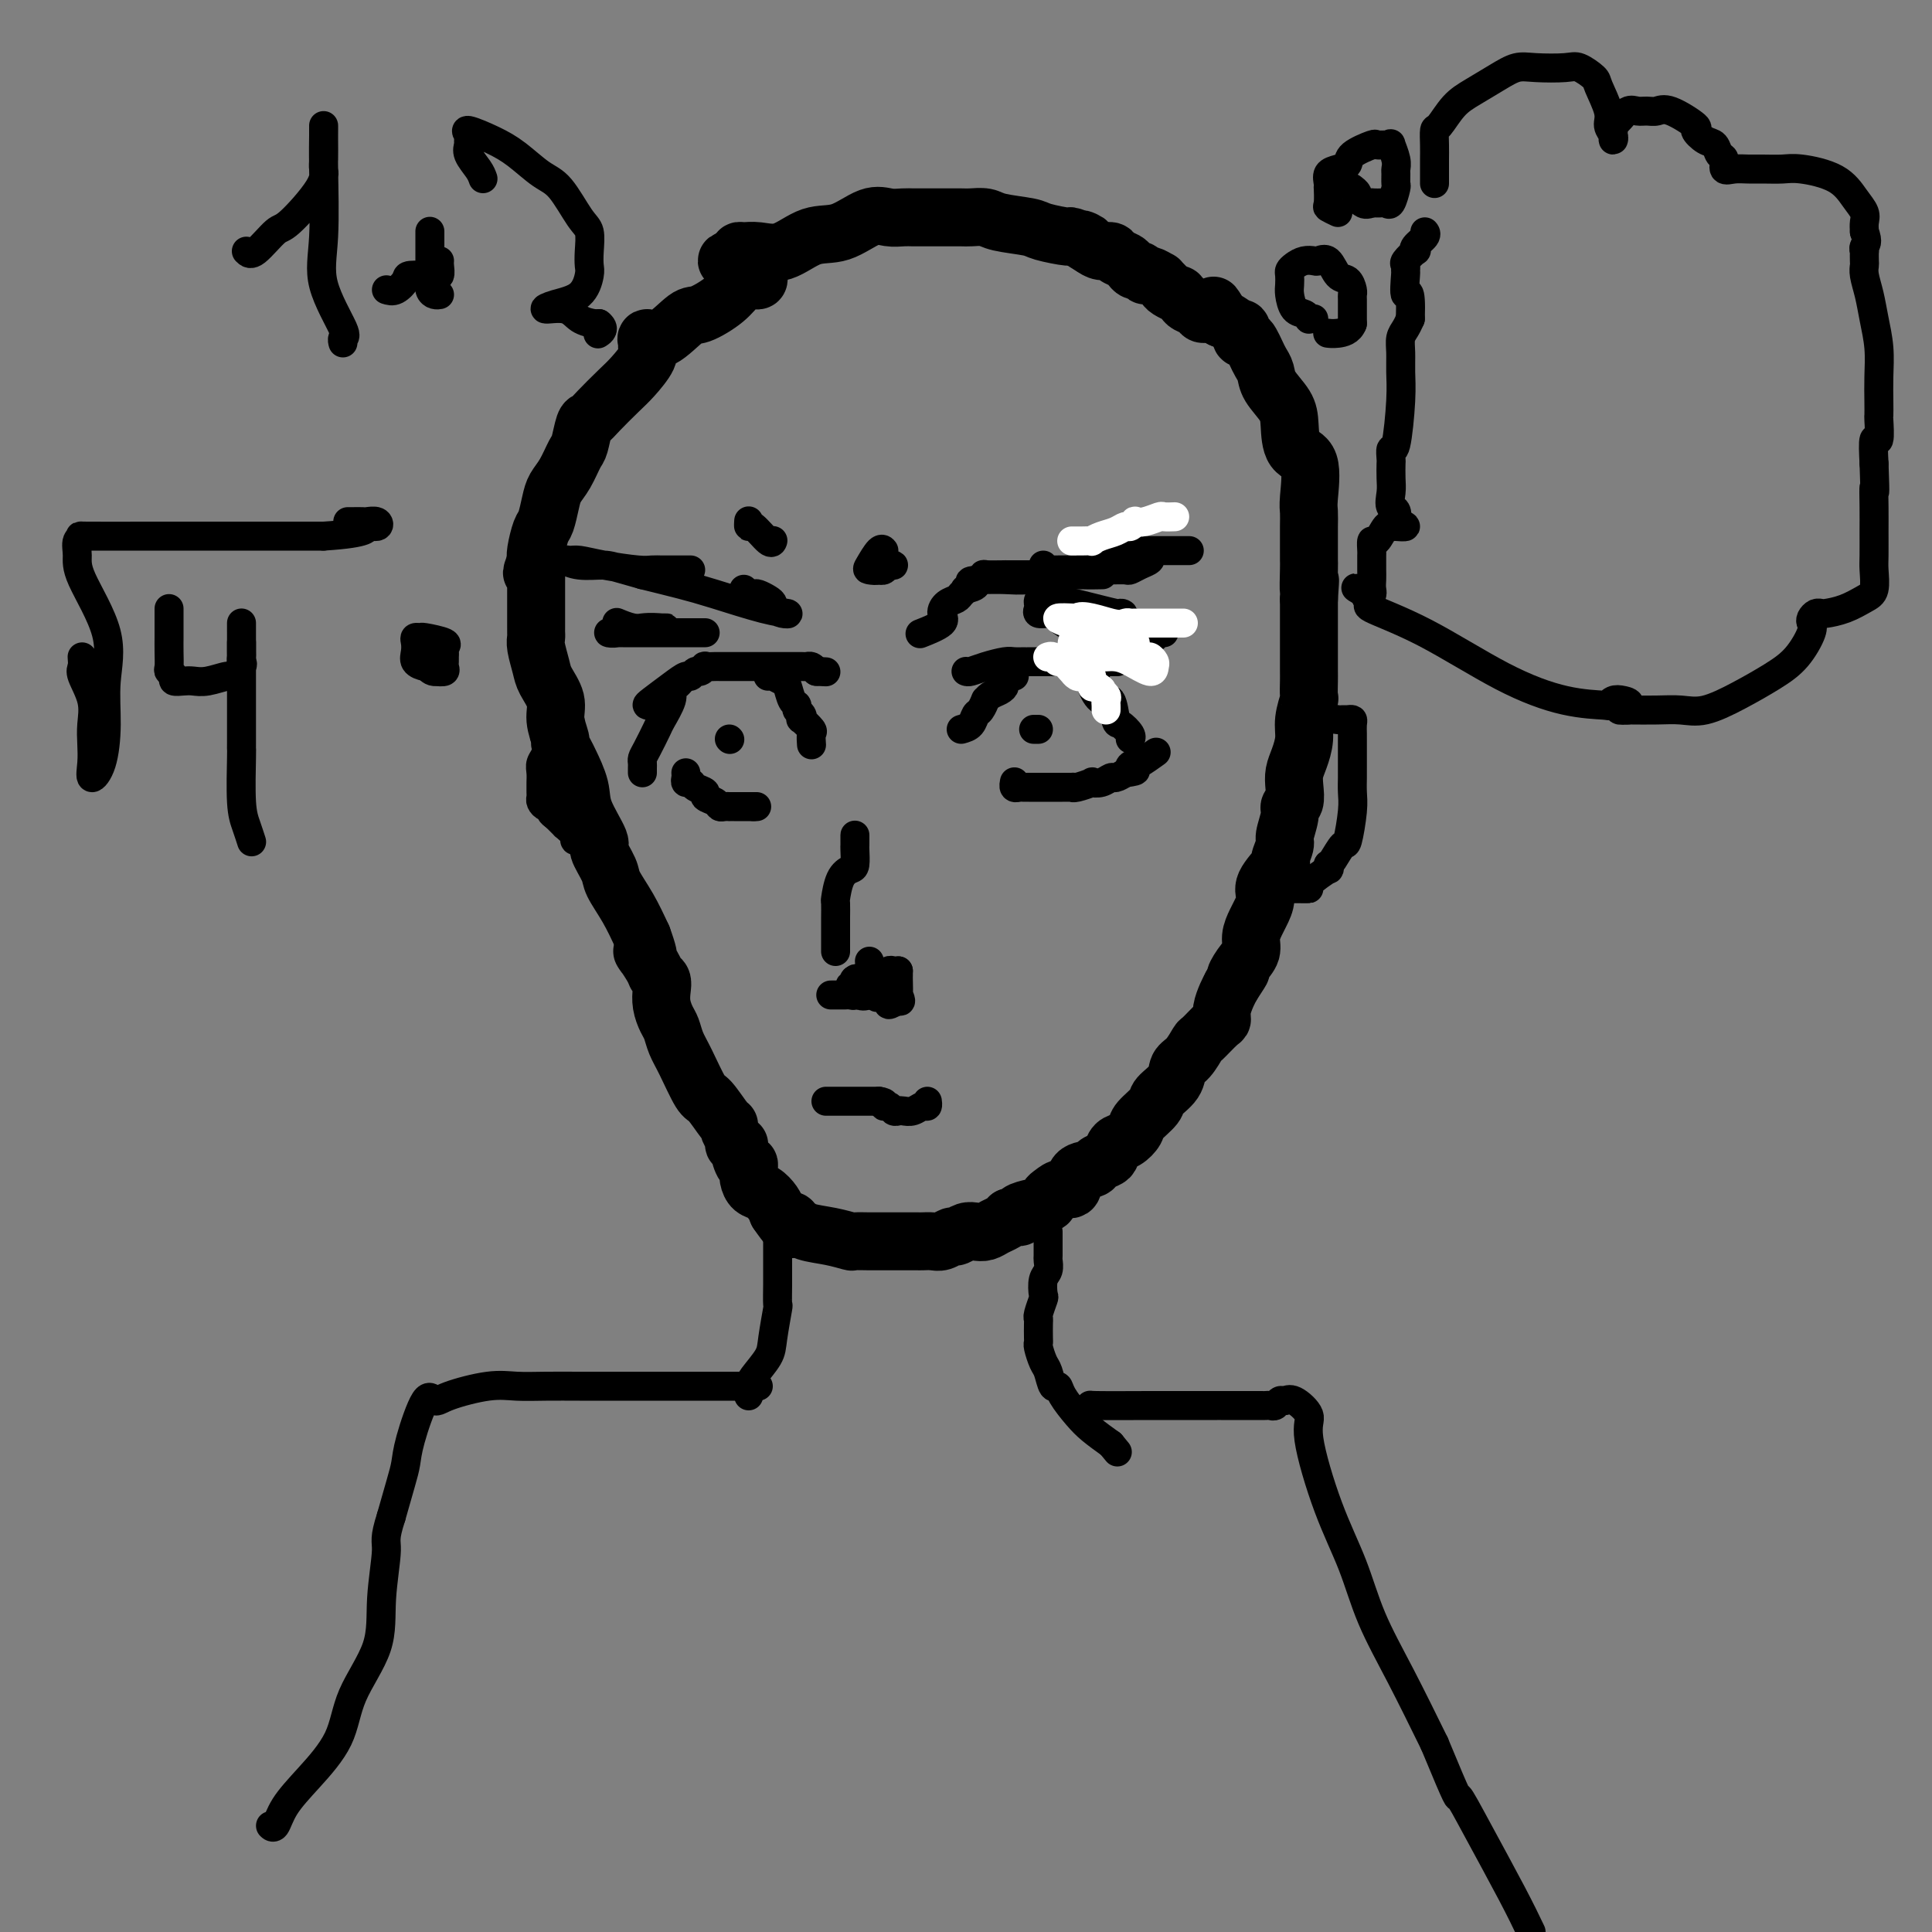 <svg viewBox='0 0 400 400' version='1.1' xmlns='http://www.w3.org/2000/svg' xmlns:xlink='http://www.w3.org/1999/xlink'><rect x="0" y="0" width="400" height="400" fill="#808080" stroke="none"/><g fill='none' stroke='#000000' stroke-width='12' stroke-linecap='round' stroke-linejoin='round'><path d='M157,57c0.080,0.424 0.159,0.847 0,1c-0.159,0.153 -0.557,0.035 -1,0c-0.443,-0.035 -0.931,0.012 -1,0c-0.069,-0.012 0.279,-0.084 0,0c-0.279,0.084 -1.187,0.325 -2,1c-0.813,0.675 -1.532,1.784 -3,3c-1.468,1.216 -3.686,2.539 -5,3c-1.314,0.461 -1.726,0.060 -3,1c-1.274,0.940 -3.411,3.223 -5,4c-1.589,0.777 -2.631,0.050 -3,0c-0.369,-0.050 -0.064,0.579 0,1c0.064,0.421 -0.111,0.634 0,1c0.111,0.366 0.510,0.887 0,2c-0.510,1.113 -1.929,2.820 -3,4c-1.071,1.180 -1.793,1.833 -3,3c-1.207,1.167 -2.900,2.849 -4,4c-1.100,1.151 -1.607,1.771 -2,2c-0.393,0.229 -0.672,0.067 -1,1c-0.328,0.933 -0.704,2.961 -1,4c-0.296,1.039 -0.513,1.087 -1,2c-0.487,0.913 -1.243,2.690 -2,4c-0.757,1.310 -1.513,2.154 -2,3c-0.487,0.846 -0.705,1.693 -1,3c-0.295,1.307 -0.667,3.072 -1,4c-0.333,0.928 -0.628,1.019 -1,2c-0.372,0.981 -0.821,2.852 -1,4c-0.179,1.148 -0.090,1.574 0,2'/><path d='M111,116c-1.702,4.647 -0.456,1.765 0,1c0.456,-0.765 0.122,0.586 0,1c-0.122,0.414 -0.033,-0.110 0,0c0.033,0.110 0.009,0.856 0,2c-0.009,1.144 -0.002,2.688 0,4c0.002,1.312 0.001,2.393 0,3c-0.001,0.607 0.000,0.740 0,1c-0.000,0.260 -0.001,0.648 0,1c0.001,0.352 0.004,0.667 0,1c-0.004,0.333 -0.013,0.682 0,1c0.013,0.318 0.050,0.605 0,1c-0.050,0.395 -0.186,0.898 0,2c0.186,1.102 0.695,2.804 1,4c0.305,1.196 0.407,1.888 1,3c0.593,1.112 1.679,2.644 2,4c0.321,1.356 -0.122,2.535 0,4c0.122,1.465 0.811,3.217 1,4c0.189,0.783 -0.120,0.597 0,1c0.120,0.403 0.671,1.394 1,2c0.329,0.606 0.436,0.828 1,2c0.564,1.172 1.584,3.294 2,5c0.416,1.706 0.228,2.997 1,5c0.772,2.003 2.503,4.719 3,6c0.497,1.281 -0.240,1.128 0,2c0.240,0.872 1.456,2.770 2,4c0.544,1.230 0.416,1.793 1,3c0.584,1.207 1.881,3.059 3,5c1.119,1.941 2.059,3.970 3,6'/><path d='M133,194c2.520,6.870 0.322,3.545 0,3c-0.322,-0.545 1.234,1.691 2,3c0.766,1.309 0.744,1.692 1,2c0.256,0.308 0.790,0.543 1,1c0.210,0.457 0.097,1.136 0,2c-0.097,0.864 -0.179,1.911 0,3c0.179,1.089 0.618,2.219 1,3c0.382,0.781 0.706,1.215 1,2c0.294,0.785 0.558,1.923 1,3c0.442,1.077 1.061,2.092 2,4c0.939,1.908 2.198,4.709 3,6c0.802,1.291 1.147,1.070 2,2c0.853,0.930 2.213,3.009 3,4c0.787,0.991 0.999,0.892 1,1c0.001,0.108 -0.211,0.422 0,1c0.211,0.578 0.844,1.420 1,2c0.156,0.580 -0.165,0.897 0,1c0.165,0.103 0.815,-0.009 1,0c0.185,0.009 -0.095,0.138 0,1c0.095,0.862 0.563,2.459 1,3c0.437,0.541 0.841,0.028 1,0c0.159,-0.028 0.074,0.429 0,1c-0.074,0.571 -0.136,1.255 0,2c0.136,0.745 0.469,1.550 1,2c0.531,0.450 1.258,0.544 2,1c0.742,0.456 1.498,1.273 2,2c0.502,0.727 0.751,1.363 1,2'/><path d='M161,251c3.940,5.803 3.291,2.812 3,2c-0.291,-0.812 -0.225,0.557 0,1c0.225,0.443 0.607,-0.039 1,0c0.393,0.039 0.795,0.599 2,1c1.205,0.401 3.212,0.643 5,1c1.788,0.357 3.358,0.828 4,1c0.642,0.172 0.356,0.046 1,0c0.644,-0.046 2.218,-0.012 3,0c0.782,0.012 0.771,0.003 1,0c0.229,-0.003 0.699,-0.001 1,0c0.301,0.001 0.434,0.000 1,0c0.566,-0.000 1.565,0.000 2,0c0.435,-0.000 0.305,-0.000 1,0c0.695,0.000 2.216,0.001 3,0c0.784,-0.001 0.830,-0.004 1,0c0.170,0.004 0.464,0.016 1,0c0.536,-0.016 1.312,-0.061 2,0c0.688,0.061 1.286,0.226 2,0c0.714,-0.226 1.542,-0.844 2,-1c0.458,-0.156 0.545,0.151 1,0c0.455,-0.151 1.277,-0.762 2,-1c0.723,-0.238 1.346,-0.105 2,0c0.654,0.105 1.340,0.183 2,0c0.660,-0.183 1.293,-0.626 2,-1c0.707,-0.374 1.488,-0.678 2,-1c0.512,-0.322 0.756,-0.661 1,-1'/><path d='M209,252c2.964,-0.726 2.373,-0.040 2,0c-0.373,0.040 -0.528,-0.566 0,-1c0.528,-0.434 1.741,-0.695 3,-1c1.259,-0.305 2.565,-0.653 3,-1c0.435,-0.347 -0.002,-0.692 0,-1c0.002,-0.308 0.442,-0.579 1,-1c0.558,-0.421 1.234,-0.991 2,-1c0.766,-0.009 1.624,0.544 2,0c0.376,-0.544 0.272,-2.186 1,-3c0.728,-0.814 2.288,-0.799 3,-1c0.712,-0.201 0.574,-0.616 1,-1c0.426,-0.384 1.414,-0.736 2,-1c0.586,-0.264 0.771,-0.440 1,-1c0.229,-0.560 0.503,-1.505 1,-2c0.497,-0.495 1.216,-0.541 2,-1c0.784,-0.459 1.632,-1.333 2,-2c0.368,-0.667 0.255,-1.127 1,-2c0.745,-0.873 2.349,-2.158 3,-3c0.651,-0.842 0.350,-1.242 1,-2c0.650,-0.758 2.252,-1.875 3,-3c0.748,-1.125 0.641,-2.260 1,-3c0.359,-0.740 1.182,-1.087 2,-2c0.818,-0.913 1.630,-2.393 2,-3c0.370,-0.607 0.298,-0.340 1,-1c0.702,-0.660 2.177,-2.246 3,-3c0.823,-0.754 0.994,-0.676 1,-1c0.006,-0.324 -0.152,-1.049 0,-2c0.152,-0.951 0.615,-2.129 1,-3c0.385,-0.871 0.693,-1.436 1,-2'/><path d='M255,204c3.293,-5.011 1.527,-2.540 1,-2c-0.527,0.540 0.187,-0.851 1,-2c0.813,-1.149 1.725,-2.054 2,-3c0.275,-0.946 -0.087,-1.931 0,-3c0.087,-1.069 0.623,-2.220 1,-3c0.377,-0.780 0.593,-1.187 1,-2c0.407,-0.813 1.003,-2.032 1,-3c-0.003,-0.968 -0.604,-1.685 0,-3c0.604,-1.315 2.415,-3.227 3,-4c0.585,-0.773 -0.054,-0.407 0,-1c0.054,-0.593 0.803,-2.146 1,-3c0.197,-0.854 -0.157,-1.008 0,-2c0.157,-0.992 0.826,-2.821 1,-4c0.174,-1.179 -0.147,-1.707 0,-2c0.147,-0.293 0.761,-0.350 1,-1c0.239,-0.650 0.101,-1.894 0,-3c-0.101,-1.106 -0.167,-2.073 0,-3c0.167,-0.927 0.567,-1.815 1,-3c0.433,-1.185 0.901,-2.667 1,-4c0.099,-1.333 -0.170,-2.516 0,-4c0.170,-1.484 0.777,-3.270 1,-4c0.223,-0.730 0.060,-0.404 0,-1c-0.060,-0.596 -0.016,-2.113 0,-3c0.016,-0.887 0.004,-1.143 0,-2c-0.004,-0.857 -0.001,-2.316 0,-3c0.001,-0.684 0.000,-0.592 0,-1c-0.000,-0.408 -0.000,-1.317 0,-2c0.000,-0.683 0.000,-1.142 0,-2c-0.000,-0.858 -0.000,-2.116 0,-3c0.000,-0.884 0.000,-1.396 0,-2c-0.000,-0.604 -0.000,-1.302 0,-2'/><path d='M271,124c0.464,-6.733 0.124,-2.566 0,-2c-0.124,0.566 -0.033,-2.470 0,-4c0.033,-1.530 0.009,-1.555 0,-2c-0.009,-0.445 -0.003,-1.311 0,-2c0.003,-0.689 0.004,-1.200 0,-2c-0.004,-0.800 -0.011,-1.888 0,-3c0.011,-1.112 0.042,-2.247 0,-3c-0.042,-0.753 -0.156,-1.124 0,-3c0.156,-1.876 0.581,-5.258 0,-7c-0.581,-1.742 -2.169,-1.846 -3,-3c-0.831,-1.154 -0.905,-3.359 -1,-5c-0.095,-1.641 -0.210,-2.719 -1,-4c-0.790,-1.281 -2.253,-2.766 -3,-4c-0.747,-1.234 -0.777,-2.215 -1,-3c-0.223,-0.785 -0.638,-1.372 -1,-2c-0.362,-0.628 -0.671,-1.297 -1,-2c-0.329,-0.703 -0.677,-1.441 -1,-2c-0.323,-0.559 -0.622,-0.938 -1,-1c-0.378,-0.062 -0.837,0.194 -1,0c-0.163,-0.194 -0.031,-0.839 0,-1c0.031,-0.161 -0.037,0.164 0,0c0.037,-0.164 0.181,-0.815 0,-1c-0.181,-0.185 -0.688,0.095 -1,0c-0.312,-0.095 -0.430,-0.564 -1,-1c-0.570,-0.436 -1.591,-0.839 -2,-1c-0.409,-0.161 -0.204,-0.081 0,0'/><path d='M253,66c-2.981,-4.864 -1.432,-2.024 -1,-1c0.432,1.024 -0.251,0.233 -1,0c-0.749,-0.233 -1.564,0.091 -2,0c-0.436,-0.091 -0.493,-0.598 -1,-1c-0.507,-0.402 -1.463,-0.699 -2,-1c-0.537,-0.301 -0.654,-0.605 -1,-1c-0.346,-0.395 -0.920,-0.880 -1,-1c-0.080,-0.120 0.334,0.127 0,0c-0.334,-0.127 -1.417,-0.626 -2,-1c-0.583,-0.374 -0.667,-0.621 -1,-1c-0.333,-0.379 -0.915,-0.890 -1,-1c-0.085,-0.110 0.328,0.182 0,0c-0.328,-0.182 -1.398,-0.836 -2,-1c-0.602,-0.164 -0.738,0.163 -1,0c-0.262,-0.163 -0.652,-0.817 -1,-1c-0.348,-0.183 -0.656,0.105 -1,0c-0.344,-0.105 -0.725,-0.602 -1,-1c-0.275,-0.398 -0.444,-0.698 -1,-1c-0.556,-0.302 -1.500,-0.607 -2,-1c-0.500,-0.393 -0.558,-0.875 -1,-1c-0.442,-0.125 -1.269,0.107 -2,0c-0.731,-0.107 -1.365,-0.554 -2,-1'/><path d='M226,51c-4.218,-2.483 -1.262,-1.190 -1,-1c0.262,0.190 -2.171,-0.722 -3,-1c-0.829,-0.278 -0.055,0.080 -1,0c-0.945,-0.080 -3.608,-0.596 -5,-1c-1.392,-0.404 -1.512,-0.697 -3,-1c-1.488,-0.303 -4.343,-0.617 -6,-1c-1.657,-0.383 -2.115,-0.835 -3,-1c-0.885,-0.165 -2.195,-0.044 -3,0c-0.805,0.044 -1.105,0.012 -2,0c-0.895,-0.012 -2.387,-0.003 -3,0c-0.613,0.003 -0.349,0.001 -1,0c-0.651,-0.001 -2.218,-0.000 -3,0c-0.782,0.000 -0.778,0.001 -1,0c-0.222,-0.001 -0.668,-0.003 -1,0c-0.332,0.003 -0.548,0.012 -1,0c-0.452,-0.012 -1.140,-0.045 -2,0c-0.860,0.045 -1.891,0.167 -3,0c-1.109,-0.167 -2.295,-0.623 -4,0c-1.705,0.623 -3.927,2.325 -6,3c-2.073,0.675 -3.995,0.324 -6,1c-2.005,0.676 -4.092,2.380 -6,3c-1.908,0.620 -3.635,0.156 -5,0c-1.365,-0.156 -2.367,-0.003 -3,0c-0.633,0.003 -0.895,-0.142 -1,0c-0.105,0.142 -0.052,0.571 0,1'/><path d='M153,53c-4.405,1.405 -1.917,0.917 -1,1c0.917,0.083 0.262,0.738 0,1c-0.262,0.262 -0.131,0.131 0,0'/></g>
<g fill='none' stroke='#000000' stroke-width='6' stroke-linecap='round' stroke-linejoin='round'><path d='M135,146c-0.437,0.039 -0.874,0.078 -1,0c-0.126,-0.078 0.060,-0.274 1,-1c0.940,-0.726 2.633,-1.983 4,-3c1.367,-1.017 2.409,-1.793 3,-2c0.591,-0.207 0.731,0.155 1,0c0.269,-0.155 0.668,-0.826 1,-1c0.332,-0.174 0.597,0.150 1,0c0.403,-0.150 0.942,-0.772 1,-1c0.058,-0.228 -0.366,-0.061 0,0c0.366,0.061 1.522,0.016 2,0c0.478,-0.016 0.278,-0.004 1,0c0.722,0.004 2.364,0.001 4,0c1.636,-0.001 3.264,-0.001 5,0c1.736,0.001 3.578,0.003 5,0c1.422,-0.003 2.422,-0.011 3,0c0.578,0.011 0.732,0.041 1,0c0.268,-0.041 0.648,-0.155 1,0c0.352,0.155 0.676,0.577 1,1'/><path d='M169,139c3.500,0.167 1.750,0.083 0,0'/><path d='M141,141c-0.294,0.340 -0.589,0.680 -1,1c-0.411,0.320 -0.940,0.621 -1,1c-0.060,0.379 0.348,0.837 0,2c-0.348,1.163 -1.452,3.033 -2,4c-0.548,0.967 -0.539,1.032 -1,2c-0.461,0.968 -1.391,2.837 -2,4c-0.609,1.163 -0.895,1.618 -1,2c-0.105,0.382 -0.028,0.690 0,1c0.028,0.310 0.008,0.622 0,1c-0.008,0.378 -0.002,0.822 0,1c0.002,0.178 0.001,0.089 0,0'/><path d='M159,140c0.221,-0.106 0.441,-0.211 1,0c0.559,0.211 1.455,0.739 2,1c0.545,0.261 0.738,0.255 1,1c0.262,0.745 0.593,2.242 1,3c0.407,0.758 0.892,0.775 1,1c0.108,0.225 -0.160,0.656 0,1c0.160,0.344 0.747,0.602 1,1c0.253,0.398 0.173,0.937 0,1c-0.173,0.063 -0.439,-0.351 0,0c0.439,0.351 1.581,1.465 2,2c0.419,0.535 0.113,0.490 0,1c-0.113,0.510 -0.032,1.574 0,2c0.032,0.426 0.016,0.213 0,0'/><path d='M151,153c0.000,0.000 0.100,0.100 0.1,0.1'/><path d='M142,160c0.027,0.303 0.054,0.606 0,1c-0.054,0.394 -0.188,0.879 0,1c0.188,0.121 0.698,-0.123 1,0c0.302,0.123 0.396,0.611 1,1c0.604,0.389 1.720,0.679 2,1c0.280,0.321 -0.275,0.675 0,1c0.275,0.325 1.380,0.623 2,1c0.620,0.377 0.757,0.833 1,1c0.243,0.167 0.593,0.045 1,0c0.407,-0.045 0.869,-0.012 1,0c0.131,0.012 -0.071,0.003 0,0c0.071,-0.003 0.414,-0.001 1,0c0.586,0.001 1.415,0.000 2,0c0.585,-0.000 0.927,-0.000 1,0c0.073,0.000 -0.122,0.000 0,0c0.122,-0.000 0.561,-0.000 1,0'/><path d='M156,167c1.167,0.000 0.583,0.000 0,0'/><path d='M199,151c0.754,-0.210 1.508,-0.420 2,-1c0.492,-0.580 0.722,-1.532 1,-2c0.278,-0.468 0.603,-0.454 1,-1c0.397,-0.546 0.867,-1.652 1,-2c0.133,-0.348 -0.070,0.062 0,0c0.070,-0.062 0.414,-0.595 1,-1c0.586,-0.405 1.415,-0.683 2,-1c0.585,-0.317 0.928,-0.673 1,-1c0.072,-0.327 -0.125,-0.624 0,-1c0.125,-0.376 0.572,-0.832 1,-1c0.428,-0.168 0.837,-0.048 1,0c0.163,0.048 0.082,0.024 0,0'/><path d='M200,139c0.192,0.083 0.383,0.166 1,0c0.617,-0.166 1.658,-0.580 3,-1c1.342,-0.420 2.985,-0.845 4,-1c1.015,-0.155 1.403,-0.042 2,0c0.597,0.042 1.403,0.011 2,0c0.597,-0.011 0.984,-0.003 1,0c0.016,0.003 -0.340,0.001 0,0c0.340,-0.001 1.377,-0.000 2,0c0.623,0.000 0.833,0.000 1,0c0.167,-0.000 0.289,-0.000 1,0c0.711,0.000 2.009,0.000 3,0c0.991,-0.000 1.674,-0.000 2,0c0.326,0.000 0.295,0.000 1,0c0.705,-0.000 2.148,-0.000 3,0c0.852,0.000 1.114,0.000 2,0c0.886,-0.000 2.396,-0.000 3,0c0.604,0.000 0.302,0.000 0,0'/><path d='M227,139c-0.376,0.296 -0.753,0.591 -1,1c-0.247,0.409 -0.366,0.931 0,2c0.366,1.069 1.216,2.685 2,3c0.784,0.315 1.502,-0.672 2,0c0.498,0.672 0.774,3.003 1,4c0.226,0.997 0.401,0.659 1,1c0.599,0.341 1.623,1.361 2,2c0.377,0.639 0.108,0.897 0,1c-0.108,0.103 -0.054,0.052 0,0'/><path d='M214,151c0.417,0.000 0.833,0.000 1,0c0.167,0.000 0.083,0.000 0,0'/><path d='M210,162c0.024,-0.113 0.047,-0.226 0,0c-0.047,0.226 -0.165,0.793 0,1c0.165,0.207 0.612,0.056 1,0c0.388,-0.056 0.716,-0.015 1,0c0.284,0.015 0.524,0.004 1,0c0.476,-0.004 1.189,-0.001 2,0c0.811,0.001 1.722,0.000 2,0c0.278,-0.000 -0.076,-0.000 0,0c0.076,0.000 0.580,-0.000 1,0c0.420,0.000 0.754,0.001 1,0c0.246,-0.001 0.403,-0.004 1,0c0.597,0.004 1.633,0.015 2,0c0.367,-0.015 0.066,-0.055 0,0c-0.066,0.055 0.105,0.207 1,0c0.895,-0.207 2.515,-0.773 3,-1c0.485,-0.227 -0.166,-0.116 0,0c0.166,0.116 1.148,0.237 2,0c0.852,-0.237 1.576,-0.833 2,-1c0.424,-0.167 0.550,0.095 1,0c0.450,-0.095 1.225,-0.548 2,-1'/><path d='M233,160c3.727,-0.467 1.546,-0.633 1,-1c-0.546,-0.367 0.544,-0.933 1,-1c0.456,-0.067 0.276,0.367 1,0c0.724,-0.367 2.350,-1.533 3,-2c0.650,-0.467 0.325,-0.233 0,0'/><path d='M177,173c0.000,-0.085 0.001,-0.170 0,0c-0.001,0.170 -0.002,0.595 0,1c0.002,0.405 0.008,0.792 0,1c-0.008,0.208 -0.030,0.239 0,1c0.030,0.761 0.113,2.254 0,3c-0.113,0.746 -0.423,0.746 -1,1c-0.577,0.254 -1.423,0.761 -2,2c-0.577,1.239 -0.887,3.211 -1,4c-0.113,0.789 -0.030,0.397 0,1c0.030,0.603 0.008,2.203 0,3c-0.008,0.797 -0.002,0.791 0,1c0.002,0.209 0.001,0.633 0,1c-0.001,0.367 -0.000,0.676 0,1c0.000,0.324 0.000,0.661 0,1c-0.000,0.339 -0.000,0.678 0,1c0.000,0.322 0.000,0.625 0,1c-0.000,0.375 -0.000,0.821 0,1c0.000,0.179 0.000,0.089 0,0'/><path d='M172,206c0.334,0.001 0.668,0.001 1,0c0.332,-0.001 0.661,-0.004 1,0c0.339,0.004 0.687,0.016 1,0c0.313,-0.016 0.590,-0.060 1,0c0.410,0.060 0.955,0.222 1,0c0.045,-0.222 -0.408,-0.830 0,-1c0.408,-0.170 1.676,0.099 2,0c0.324,-0.099 -0.297,-0.565 0,-1c0.297,-0.435 1.514,-0.839 2,-1c0.486,-0.161 0.243,-0.081 0,0'/><path d='M180,199c0.032,0.186 0.064,0.373 0,1c-0.064,0.627 -0.225,1.695 0,2c0.225,0.305 0.835,-0.154 1,0c0.165,0.154 -0.115,0.921 0,1c0.115,0.079 0.625,-0.531 1,0c0.375,0.531 0.616,2.204 1,3c0.384,0.796 0.911,0.714 1,1c0.089,0.286 -0.260,0.939 0,1c0.260,0.061 1.130,-0.469 2,-1'/><path d='M186,207c0.928,0.966 0.249,-0.621 0,-1c-0.249,-0.379 -0.067,0.448 0,0c0.067,-0.448 0.018,-2.172 0,-3c-0.018,-0.828 -0.005,-0.761 0,-1c0.005,-0.239 0.001,-0.782 0,-1c-0.001,-0.218 -0.001,-0.109 0,0'/><path d='M186,201c-0.334,0.030 -0.667,0.060 -1,0c-0.333,-0.060 -0.664,-0.208 -1,0c-0.336,0.208 -0.676,0.774 -1,1c-0.324,0.226 -0.632,0.112 -1,0c-0.368,-0.112 -0.797,-0.222 -1,0c-0.203,0.222 -0.181,0.775 -1,1c-0.819,0.225 -2.480,0.120 -3,0c-0.520,-0.120 0.102,-0.257 0,0c-0.102,0.257 -0.928,0.906 -1,1c-0.072,0.094 0.610,-0.366 1,0c0.390,0.366 0.490,1.560 1,2c0.510,0.440 1.432,0.126 2,0c0.568,-0.126 0.784,-0.063 1,0'/><path d='M181,206c0.785,0.641 0.746,0.744 0,0c-0.746,-0.744 -2.200,-2.333 -3,-3c-0.800,-0.667 -0.946,-0.410 -1,0c-0.054,0.410 -0.015,0.974 0,1c0.015,0.026 0.008,-0.487 0,-1'/><path d='M177,203c-0.178,-0.467 1.378,-0.133 2,0c0.622,0.133 0.311,0.067 0,0'/><path d='M171,228c0.757,0.000 1.514,0.000 2,0c0.486,0.000 0.701,0.000 1,0c0.299,0.000 0.683,-0.000 1,0c0.317,0.000 0.568,-0.000 1,0c0.432,0.000 1.044,0.000 1,0c-0.044,-0.000 -0.744,0.000 0,0c0.744,0.000 2.931,0.000 4,0c1.069,0.000 1.020,0.000 1,0c-0.020,-0.000 -0.010,0.000 0,0'/><path d='M182,228c1.880,0.243 1.080,0.849 1,1c-0.080,0.151 0.559,-0.155 1,0c0.441,0.155 0.685,0.769 1,1c0.315,0.231 0.701,0.077 1,0c0.299,-0.077 0.511,-0.077 1,0c0.489,0.077 1.255,0.231 2,0c0.745,-0.231 1.468,-0.845 2,-1c0.532,-0.155 0.874,0.151 1,0c0.126,-0.151 0.036,-0.757 0,-1c-0.036,-0.243 -0.018,-0.121 0,0'/><path d='M269,151c0.665,-0.453 1.330,-0.906 2,-1c0.670,-0.094 1.345,0.171 2,0c0.655,-0.171 1.290,-0.778 2,-1c0.710,-0.222 1.497,-0.057 2,0c0.503,0.057 0.723,0.007 1,0c0.277,-0.007 0.610,0.027 1,0c0.390,-0.027 0.837,-0.117 1,0c0.163,0.117 0.044,0.440 0,1c-0.044,0.560 -0.012,1.357 0,2c0.012,0.643 0.003,1.134 0,2c-0.003,0.866 0.000,2.108 0,3c-0.000,0.892 -0.003,1.435 0,2c0.003,0.565 0.013,1.154 0,2c-0.013,0.846 -0.049,1.950 0,3c0.049,1.050 0.182,2.047 0,4c-0.182,1.953 -0.678,4.864 -1,6c-0.322,1.136 -0.471,0.498 -1,1c-0.529,0.502 -1.437,2.143 -2,3c-0.563,0.857 -0.782,0.928 -1,1'/><path d='M275,179c-0.524,1.762 0.666,0.668 0,1c-0.666,0.332 -3.187,2.089 -4,3c-0.813,0.911 0.083,0.976 0,1c-0.083,0.024 -1.146,0.006 -2,0c-0.854,-0.006 -1.499,-0.002 -2,0c-0.501,0.002 -0.857,0.000 -1,0c-0.143,-0.000 -0.071,-0.000 0,0'/><path d='M118,149c-0.716,-0.023 -1.431,-0.045 -2,0c-0.569,0.045 -0.990,0.158 -1,0c-0.010,-0.158 0.391,-0.586 0,0c-0.391,0.586 -1.573,2.188 -2,3c-0.427,0.812 -0.100,0.836 0,1c0.100,0.164 -0.026,0.467 0,1c0.026,0.533 0.203,1.294 0,2c-0.203,0.706 -0.787,1.355 -1,2c-0.213,0.645 -0.057,1.286 0,2c0.057,0.714 0.015,1.500 0,2c-0.015,0.500 -0.001,0.712 0,1c0.001,0.288 -0.010,0.651 0,1c0.010,0.349 0.040,0.685 0,1c-0.040,0.315 -0.152,0.609 0,1c0.152,0.391 0.566,0.878 1,1c0.434,0.122 0.886,-0.121 1,0c0.114,0.121 -0.110,0.606 0,1c0.110,0.394 0.555,0.697 1,1'/><path d='M115,169c0.951,0.945 1.828,1.808 2,2c0.172,0.192 -0.360,-0.288 0,0c0.360,0.288 1.612,1.345 2,2c0.388,0.655 -0.088,0.907 0,1c0.088,0.093 0.739,0.027 1,0c0.261,-0.027 0.130,-0.013 0,0'/><path d='M272,66c-0.439,-0.028 -0.878,-0.056 -1,0c-0.122,0.056 0.072,0.195 0,0c-0.072,-0.195 -0.412,-0.724 -1,-1c-0.588,-0.276 -1.426,-0.297 -2,-1c-0.574,-0.703 -0.884,-2.086 -1,-3c-0.116,-0.914 -0.040,-1.359 0,-2c0.040,-0.641 0.042,-1.478 0,-2c-0.042,-0.522 -0.128,-0.727 0,-1c0.128,-0.273 0.471,-0.612 1,-1c0.529,-0.388 1.244,-0.825 2,-1c0.756,-0.175 1.554,-0.087 2,0c0.446,0.087 0.540,0.174 1,0c0.460,-0.174 1.286,-0.607 2,0c0.714,0.607 1.316,2.255 2,3c0.684,0.745 1.451,0.588 2,1c0.549,0.412 0.879,1.392 1,2c0.121,0.608 0.032,0.845 0,1c-0.032,0.155 -0.009,0.227 0,1c0.009,0.773 0.002,2.247 0,3c-0.002,0.753 -0.001,0.787 0,1c0.001,0.213 0.000,0.607 0,1'/><path d='M280,67c-0.558,1.536 -1.954,1.876 -3,2c-1.046,0.124 -1.743,0.033 -2,0c-0.257,-0.033 -0.073,-0.010 0,0c0.073,0.010 0.037,0.005 0,0'/><path d='M277,44c-0.845,-0.402 -1.690,-0.803 -2,-1c-0.310,-0.197 -0.085,-0.189 0,-1c0.085,-0.811 0.028,-2.441 0,-3c-0.028,-0.559 -0.028,-0.047 0,0c0.028,0.047 0.084,-0.371 0,-1c-0.084,-0.629 -0.309,-1.468 0,-2c0.309,-0.532 1.153,-0.755 2,-1c0.847,-0.245 1.698,-0.511 2,-1c0.302,-0.489 0.057,-1.202 1,-2c0.943,-0.798 3.075,-1.680 4,-2c0.925,-0.320 0.644,-0.076 1,0c0.356,0.076 1.349,-0.015 2,0c0.651,0.015 0.959,0.135 1,0c0.041,-0.135 -0.185,-0.526 0,0c0.185,0.526 0.783,1.970 1,3c0.217,1.030 0.055,1.646 0,2c-0.055,0.354 -0.004,0.445 0,1c0.004,0.555 -0.040,1.574 0,2c0.040,0.426 0.163,0.258 0,1c-0.163,0.742 -0.611,2.395 -1,3c-0.389,0.605 -0.720,0.163 -1,0c-0.280,-0.163 -0.509,-0.047 -1,0c-0.491,0.047 -1.246,0.023 -2,0'/><path d='M284,42c-1.162,0.513 -1.565,0.295 -2,0c-0.435,-0.295 -0.900,-0.667 -1,-1c-0.100,-0.333 0.165,-0.628 0,-1c-0.165,-0.372 -0.762,-0.821 -1,-1c-0.238,-0.179 -0.119,-0.090 0,0'/><path d='M297,38c-0.000,-0.775 -0.000,-1.550 0,-2c0.000,-0.450 0.002,-0.576 0,-1c-0.002,-0.424 -0.006,-1.146 0,-2c0.006,-0.854 0.023,-1.842 0,-3c-0.023,-1.158 -0.085,-2.488 0,-3c0.085,-0.512 0.319,-0.208 1,-1c0.681,-0.792 1.810,-2.682 3,-4c1.190,-1.318 2.441,-2.066 4,-3c1.559,-0.934 3.428,-2.056 5,-3c1.572,-0.944 2.849,-1.710 4,-2c1.151,-0.290 2.177,-0.103 4,0c1.823,0.103 4.444,0.121 6,0c1.556,-0.121 2.048,-0.380 3,0c0.952,0.380 2.364,1.401 3,2c0.636,0.599 0.496,0.778 1,2c0.504,1.222 1.652,3.488 2,5c0.348,1.512 -0.103,2.270 0,3c0.103,0.730 0.760,1.433 1,2c0.240,0.567 0.065,0.999 0,1c-0.065,0.001 -0.018,-0.428 0,-1c0.018,-0.572 0.009,-1.286 0,-2'/><path d='M334,26c0.131,-0.569 0.458,-0.491 1,-1c0.542,-0.509 1.300,-1.603 2,-2c0.700,-0.397 1.341,-0.095 2,0c0.659,0.095 1.334,-0.015 2,0c0.666,0.015 1.323,0.155 2,0c0.677,-0.155 1.376,-0.604 3,0c1.624,0.604 4.175,2.260 5,3c0.825,0.740 -0.076,0.564 0,1c0.076,0.436 1.129,1.483 2,2c0.871,0.517 1.559,0.503 2,1c0.441,0.497 0.635,1.506 1,2c0.365,0.494 0.901,0.472 1,1c0.099,0.528 -0.238,1.606 0,2c0.238,0.394 1.050,0.104 2,0c0.950,-0.104 2.039,-0.024 3,0c0.961,0.024 1.794,-0.009 3,0c1.206,0.009 2.786,0.061 4,0c1.214,-0.061 2.063,-0.235 4,0c1.937,0.235 4.964,0.878 7,2c2.036,1.122 3.082,2.723 4,4c0.918,1.277 1.709,2.228 2,3c0.291,0.772 0.083,1.363 0,2c-0.083,0.637 -0.042,1.318 0,2'/><path d='M386,48c0.928,2.313 0.249,2.594 0,3c-0.249,0.406 -0.068,0.936 0,1c0.068,0.064 0.021,-0.340 0,0c-0.021,0.340 -0.017,1.422 0,2c0.017,0.578 0.047,0.652 0,1c-0.047,0.348 -0.170,0.969 0,2c0.170,1.031 0.634,2.470 1,4c0.366,1.530 0.634,3.150 1,5c0.366,1.850 0.830,3.931 1,6c0.170,2.069 0.047,4.126 0,6c-0.047,1.874 -0.016,3.567 0,5c0.016,1.433 0.018,2.608 0,3c-0.018,0.392 -0.056,0.002 0,1c0.056,0.998 0.207,3.384 0,4c-0.207,0.616 -0.774,-0.538 -1,0c-0.226,0.538 -0.113,2.769 0,5'/><path d='M388,96c0.309,8.377 0.083,5.320 0,5c-0.083,-0.320 -0.021,2.096 0,4c0.021,1.904 0.001,3.297 0,5c-0.001,1.703 0.017,3.717 0,5c-0.017,1.283 -0.067,1.836 0,3c0.067,1.164 0.252,2.939 0,4c-0.252,1.061 -0.943,1.409 -2,2c-1.057,0.591 -2.482,1.426 -4,2c-1.518,0.574 -3.128,0.889 -4,1c-0.872,0.111 -1.005,0.019 -1,0c0.005,-0.019 0.147,0.037 0,0c-0.147,-0.037 -0.583,-0.166 -1,0c-0.417,0.166 -0.815,0.627 -1,1c-0.185,0.373 -0.157,0.658 0,1c0.157,0.342 0.444,0.740 0,2c-0.444,1.260 -1.619,3.381 -3,5c-1.381,1.619 -2.969,2.735 -5,4c-2.031,1.265 -4.506,2.679 -7,4c-2.494,1.321 -5.008,2.550 -7,3c-1.992,0.450 -3.462,0.121 -5,0c-1.538,-0.121 -3.145,-0.032 -5,0c-1.855,0.032 -3.959,0.009 -5,0c-1.041,-0.009 -1.021,-0.005 -1,0'/><path d='M337,147c-3.525,0.294 -0.838,-0.471 0,-1c0.838,-0.529 -0.174,-0.822 -1,-1c-0.826,-0.178 -1.465,-0.241 -2,0c-0.535,0.241 -0.966,0.785 -1,1c-0.034,0.215 0.328,0.100 -1,0c-1.328,-0.100 -4.347,-0.184 -8,-1c-3.653,-0.816 -7.939,-2.365 -13,-5c-5.061,-2.635 -10.898,-6.355 -16,-9c-5.102,-2.645 -9.471,-4.214 -11,-5c-1.529,-0.786 -0.219,-0.789 0,-1c0.219,-0.211 -0.652,-0.632 -1,-1c-0.348,-0.368 -0.174,-0.684 0,-1'/><path d='M283,123c-4.392,-2.594 -1.373,-0.578 0,0c1.373,0.578 1.100,-0.283 1,-1c-0.100,-0.717 -0.027,-1.290 0,-2c0.027,-0.710 0.007,-1.558 0,-2c-0.007,-0.442 0.000,-0.480 0,-1c-0.000,-0.520 -0.008,-1.524 0,-2c0.008,-0.476 0.030,-0.425 0,-1c-0.030,-0.575 -0.114,-1.776 0,-2c0.114,-0.224 0.424,0.528 1,0c0.576,-0.528 1.417,-2.337 2,-3c0.583,-0.663 0.908,-0.180 1,0c0.092,0.180 -0.047,0.059 0,0c0.047,-0.059 0.282,-0.054 1,0c0.718,0.054 1.919,0.158 2,0c0.081,-0.158 -0.960,-0.579 -2,-1'/><path d='M289,108c0.702,-2.854 -0.544,-2.489 -1,-3c-0.456,-0.511 -0.123,-1.897 0,-3c0.123,-1.103 0.036,-1.924 0,-3c-0.036,-1.076 -0.020,-2.408 0,-3c0.020,-0.592 0.044,-0.443 0,-1c-0.044,-0.557 -0.155,-1.818 0,-2c0.155,-0.182 0.577,0.716 1,-1c0.423,-1.716 0.848,-6.045 1,-9c0.152,-2.955 0.030,-4.535 0,-6c-0.030,-1.465 0.033,-2.815 0,-4c-0.033,-1.185 -0.163,-2.204 0,-3c0.163,-0.796 0.618,-1.370 1,-2c0.382,-0.630 0.691,-1.315 1,-2'/><path d='M292,66c0.237,-7.400 -0.671,-4.899 -1,-5c-0.329,-0.101 -0.081,-2.805 0,-4c0.081,-1.195 -0.006,-0.880 0,-1c0.006,-0.120 0.105,-0.675 0,-1c-0.105,-0.325 -0.413,-0.419 0,-1c0.413,-0.581 1.547,-1.648 2,-2c0.453,-0.352 0.226,0.011 0,0c-0.226,-0.011 -0.452,-0.395 0,-1c0.452,-0.605 1.583,-1.432 2,-2c0.417,-0.568 0.119,-0.877 0,-1c-0.119,-0.123 -0.060,-0.062 0,0'/><path d='M51,52c0.437,0.441 0.873,0.882 2,0c1.127,-0.882 2.943,-3.088 4,-4c1.057,-0.912 1.355,-0.529 3,-2c1.645,-1.471 4.637,-4.795 6,-7c1.363,-2.205 1.097,-3.291 1,-4c-0.097,-0.709 -0.026,-1.041 0,-2c0.026,-0.959 0.008,-2.545 0,-4c-0.008,-1.455 -0.006,-2.778 0,-3c0.006,-0.222 0.017,0.659 0,2c-0.017,1.341 -0.061,3.143 0,7c0.061,3.857 0.227,9.769 0,14c-0.227,4.231 -0.845,6.780 0,10c0.845,3.220 3.154,7.110 4,9c0.846,1.890 0.228,1.778 0,2c-0.228,0.222 -0.065,0.778 0,1c0.065,0.222 0.033,0.111 0,0'/><path d='M80,60c0.618,0.196 1.236,0.392 2,0c0.764,-0.392 1.672,-1.371 2,-2c0.328,-0.629 0.074,-0.907 1,-1c0.926,-0.093 3.033,-0.000 4,0c0.967,0.000 0.795,-0.091 1,0c0.205,0.091 0.787,0.365 1,0c0.213,-0.365 0.057,-1.367 0,-2c-0.057,-0.633 -0.016,-0.895 0,-1c0.016,-0.105 0.008,-0.052 0,0'/><path d='M89,48c0.002,-0.180 0.003,-0.360 0,1c-0.003,1.360 -0.011,4.259 0,6c0.011,1.741 0.042,2.323 0,3c-0.042,0.677 -0.156,1.450 0,2c0.156,0.550 0.580,0.879 1,1c0.420,0.121 0.834,0.035 1,0c0.166,-0.035 0.083,-0.017 0,0'/><path d='M100,37c-0.196,-0.559 -0.391,-1.119 -1,-2c-0.609,-0.881 -1.631,-2.084 -2,-3c-0.369,-0.916 -0.084,-1.546 0,-2c0.084,-0.454 -0.033,-0.730 0,-1c0.033,-0.270 0.217,-0.532 0,-1c-0.217,-0.468 -0.835,-1.143 0,-1c0.835,0.143 3.123,1.102 5,2c1.877,0.898 3.344,1.733 5,3c1.656,1.267 3.502,2.965 5,4c1.498,1.035 2.650,1.408 4,3c1.350,1.592 2.899,4.402 4,6c1.101,1.598 1.756,1.983 2,3c0.244,1.017 0.078,2.668 0,4c-0.078,1.332 -0.066,2.347 0,3c0.066,0.653 0.188,0.944 0,2c-0.188,1.056 -0.687,2.878 -2,4c-1.313,1.122 -3.441,1.544 -5,2c-1.559,0.456 -2.547,0.945 -2,1c0.547,0.055 2.631,-0.326 4,0c1.369,0.326 2.022,1.357 3,2c0.978,0.643 2.279,0.898 3,1c0.721,0.102 0.860,0.051 1,0'/><path d='M124,67c1.400,1.067 0.400,1.733 0,2c-0.400,0.267 -0.200,0.133 0,0'/><path d='M17,136c0.061,0.737 0.121,1.474 0,2c-0.121,0.526 -0.424,0.843 0,2c0.424,1.157 1.576,3.156 2,5c0.424,1.844 0.120,3.533 0,5c-0.120,1.467 -0.056,2.714 0,4c0.056,1.286 0.105,2.613 0,4c-0.105,1.387 -0.363,2.835 0,3c0.363,0.165 1.347,-0.952 2,-3c0.653,-2.048 0.974,-5.027 1,-8c0.026,-2.973 -0.243,-5.942 0,-9c0.243,-3.058 0.999,-6.207 0,-10c-0.999,-3.793 -3.752,-8.232 -5,-11c-1.248,-2.768 -0.990,-3.866 -1,-5c-0.010,-1.134 -0.286,-2.304 0,-3c0.286,-0.696 1.136,-0.919 1,-1c-0.136,-0.081 -1.257,-0.022 1,0c2.257,0.022 7.894,0.006 13,0c5.106,-0.006 9.682,-0.002 14,0c4.318,0.002 8.376,0.000 12,0c3.624,-0.000 6.812,-0.000 10,0'/><path d='M67,111c9.815,-0.624 8.852,-1.684 9,-2c0.148,-0.316 1.406,0.111 2,0c0.594,-0.111 0.523,-0.762 0,-1c-0.523,-0.238 -1.499,-0.064 -2,0c-0.501,0.064 -0.526,0.017 -1,0c-0.474,-0.017 -1.397,-0.005 -2,0c-0.603,0.005 -0.887,0.001 -1,0c-0.113,-0.001 -0.057,-0.001 0,0'/><path d='M35,126c0.000,-0.018 0.000,-0.037 0,1c-0.000,1.037 -0.001,3.128 0,4c0.001,0.872 0.005,0.524 0,1c-0.005,0.476 -0.017,1.778 0,3c0.017,1.222 0.063,2.366 0,3c-0.063,0.634 -0.236,0.758 0,1c0.236,0.242 0.880,0.602 1,1c0.120,0.398 -0.283,0.834 0,1c0.283,0.166 1.251,0.060 2,0c0.749,-0.060 1.280,-0.075 2,0c0.720,0.075 1.629,0.242 3,0c1.371,-0.242 3.205,-0.891 4,-1c0.795,-0.109 0.553,0.324 1,0c0.447,-0.324 1.584,-1.404 2,-2c0.416,-0.596 0.111,-0.707 0,-1c-0.111,-0.293 -0.030,-0.768 0,-1c0.030,-0.232 0.008,-0.220 0,-1c-0.008,-0.780 -0.002,-2.354 0,-3c0.002,-0.646 0.001,-0.366 0,-1c-0.001,-0.634 -0.000,-2.181 0,-2c0.000,0.181 0.000,2.091 0,4'/><path d='M50,133c0.000,2.063 0.000,5.222 0,7c-0.000,1.778 -0.000,2.175 0,3c0.000,0.825 0.000,2.077 0,3c-0.000,0.923 -0.000,1.515 0,2c0.000,0.485 0.000,0.862 0,1c-0.000,0.138 -0.001,0.039 0,1c0.001,0.961 0.003,2.984 0,4c-0.003,1.016 -0.011,1.026 0,1c0.011,-0.026 0.042,-0.087 0,2c-0.042,2.087 -0.155,6.322 0,9c0.155,2.678 0.580,3.798 1,5c0.420,1.202 0.834,2.486 1,3c0.166,0.514 0.083,0.257 0,0'/><path d='M92,138c-0.679,-0.018 -1.359,-0.036 -2,0c-0.641,0.036 -1.245,0.125 -2,0c-0.755,-0.125 -1.663,-0.464 -2,-1c-0.337,-0.536 -0.105,-1.269 0,-2c0.105,-0.731 0.082,-1.461 0,-2c-0.082,-0.539 -0.222,-0.888 0,-1c0.222,-0.112 0.806,0.011 1,0c0.194,-0.011 -0.000,-0.158 1,0c1.000,0.158 3.196,0.620 4,1c0.804,0.380 0.215,0.679 0,1c-0.215,0.321 -0.056,0.664 0,1c0.056,0.336 0.010,0.665 0,1c-0.010,0.335 0.018,0.678 0,1c-0.018,0.322 -0.082,0.625 0,1c0.082,0.375 0.309,0.821 0,1c-0.309,0.179 -1.155,0.089 -2,0'/><path d='M90,139c-0.978,0.267 -2.422,-2.067 -3,-3c-0.578,-0.933 -0.289,-0.467 0,0'/><path d='M161,256c-0.000,0.327 -0.000,0.653 0,1c0.000,0.347 0.000,0.713 0,1c-0.000,0.287 -0.000,0.495 0,1c0.000,0.505 0.001,1.307 0,2c-0.001,0.693 -0.004,1.277 0,2c0.004,0.723 0.014,1.585 0,3c-0.014,1.415 -0.053,3.384 0,4c0.053,0.616 0.196,-0.119 0,1c-0.196,1.119 -0.732,4.092 -1,6c-0.268,1.908 -0.268,2.749 -1,4c-0.732,1.251 -2.196,2.910 -3,4c-0.804,1.090 -0.947,1.612 -1,2c-0.053,0.388 -0.014,0.643 0,1c0.014,0.357 0.004,0.816 0,1c-0.004,0.184 -0.002,0.092 0,0'/><path d='M217,255c0.001,0.396 0.001,0.792 0,1c-0.001,0.208 -0.004,0.228 0,1c0.004,0.772 0.015,2.295 0,3c-0.015,0.705 -0.056,0.593 0,1c0.056,0.407 0.207,1.335 0,2c-0.207,0.665 -0.774,1.068 -1,2c-0.226,0.932 -0.113,2.394 0,3c0.113,0.606 0.226,0.355 0,1c-0.226,0.645 -0.793,2.187 -1,3c-0.207,0.813 -0.056,0.898 0,1c0.056,0.102 0.018,0.219 0,1c-0.018,0.781 -0.016,2.224 0,3c0.016,0.776 0.046,0.885 0,1c-0.046,0.115 -0.166,0.236 0,1c0.166,0.764 0.620,2.170 1,3c0.380,0.830 0.685,1.082 1,2c0.315,0.918 0.639,2.500 1,3c0.361,0.500 0.760,-0.081 1,0c0.240,0.081 0.322,0.826 1,2c0.678,1.174 1.952,2.778 3,4c1.048,1.222 1.871,2.064 3,3c1.129,0.936 2.565,1.968 4,3'/><path d='M230,299c2.333,2.833 1.167,1.417 0,0'/><path d='M157,287c-0.489,-0.000 -0.979,-0.000 -2,0c-1.021,0.000 -2.574,0.000 -4,0c-1.426,-0.000 -2.725,-0.000 -5,0c-2.275,0.000 -5.524,0.000 -9,0c-3.476,-0.000 -7.177,-0.002 -10,0c-2.823,0.002 -4.766,0.007 -7,0c-2.234,-0.007 -4.759,-0.024 -7,0c-2.241,0.024 -4.199,0.091 -6,0c-1.801,-0.091 -3.446,-0.338 -6,0c-2.554,0.338 -6.018,1.262 -8,2c-1.982,0.738 -2.481,1.289 -3,1c-0.519,-0.289 -1.059,-1.420 -2,0c-0.941,1.420 -2.283,5.391 -3,8c-0.717,2.609 -0.808,3.856 -1,5c-0.192,1.144 -0.483,2.184 -1,4c-0.517,1.816 -1.258,4.408 -2,7'/><path d='M81,314c-1.555,4.819 -0.941,4.866 -1,7c-0.059,2.134 -0.790,6.355 -1,10c-0.210,3.645 0.102,6.715 -1,10c-1.102,3.285 -3.619,6.786 -5,10c-1.381,3.214 -1.628,6.139 -3,9c-1.372,2.861 -3.870,5.656 -6,8c-2.130,2.344 -3.890,4.237 -5,6c-1.110,1.763 -1.568,3.398 -2,4c-0.432,0.602 -0.838,0.172 -1,0c-0.162,-0.172 -0.081,-0.086 0,0'/><path d='M226,292c0.168,-0.423 0.336,-0.845 0,-1c-0.336,-0.155 -1.175,-0.041 1,0c2.175,0.041 7.366,0.011 11,0c3.634,-0.011 5.712,-0.003 8,0c2.288,0.003 4.787,0.001 6,0c1.213,-0.001 1.140,-0.000 1,0c-0.140,0.000 -0.346,0.000 0,0c0.346,-0.000 1.244,0.000 2,0c0.756,-0.000 1.368,-0.000 2,0c0.632,0.000 1.282,0.001 2,0c0.718,-0.001 1.502,-0.004 2,0c0.498,0.004 0.710,0.016 1,0c0.290,-0.016 0.656,-0.059 1,0c0.344,0.059 0.664,0.221 1,0c0.336,-0.221 0.686,-0.826 1,-1c0.314,-0.174 0.592,0.084 1,0c0.408,-0.084 0.945,-0.509 2,0c1.055,0.509 2.629,1.951 3,3c0.371,1.049 -0.462,1.705 0,5c0.462,3.295 2.218,9.228 4,14c1.782,4.772 3.591,8.382 5,12c1.409,3.618 2.418,7.243 4,11c1.582,3.757 3.738,7.645 6,12c2.262,4.355 4.631,9.178 7,14'/><path d='M297,361c5.475,13.233 4.663,10.815 5,11c0.337,0.185 1.821,2.973 4,7c2.179,4.027 5.051,9.293 7,13c1.949,3.707 2.974,5.853 4,8'/><path d='M154,122c0.326,0.416 0.652,0.833 1,1c0.348,0.167 0.719,0.086 1,0c0.281,-0.086 0.473,-0.177 1,0c0.527,0.177 1.387,0.622 2,1c0.613,0.378 0.977,0.689 1,1c0.023,0.311 -0.296,0.624 0,1c0.296,0.376 1.205,0.817 2,1c0.795,0.183 1.475,0.110 1,0c-0.475,-0.110 -2.107,-0.256 -5,-1c-2.893,-0.744 -7.048,-2.085 -10,-3c-2.952,-0.915 -4.701,-1.404 -7,-2c-2.299,-0.596 -5.150,-1.298 -8,-2'/><path d='M133,119c-6.047,-1.707 -6.663,-1.975 -8,-2c-1.337,-0.025 -3.393,0.192 -5,0c-1.607,-0.192 -2.764,-0.794 -3,-1c-0.236,-0.206 0.450,-0.017 1,0c0.550,0.017 0.963,-0.139 2,0c1.037,0.139 2.699,0.573 5,1c2.301,0.427 5.240,0.846 7,1c1.760,0.154 2.342,0.041 3,0c0.658,-0.041 1.392,-0.011 2,0c0.608,0.011 1.091,0.003 2,0c0.909,-0.003 2.245,-0.001 3,0c0.755,0.001 0.930,0.000 1,0c0.070,-0.000 0.035,-0.000 0,0'/><path d='M204,120c-0.341,0.008 -0.683,0.016 0,0c0.683,-0.016 2.390,-0.057 4,0c1.610,0.057 3.121,0.211 5,0c1.879,-0.211 4.125,-0.789 6,-1c1.875,-0.211 3.380,-0.057 5,0c1.620,0.057 3.357,0.015 4,0c0.643,-0.015 0.192,-0.004 -1,0c-1.192,0.004 -3.127,0.001 -5,0c-1.873,-0.001 -3.685,-0.000 -5,0c-1.315,0.000 -2.133,0.000 -3,0c-0.867,-0.000 -1.783,-0.001 -3,0c-1.217,0.001 -2.735,0.003 -3,0c-0.265,-0.003 0.723,-0.011 0,0c-0.723,0.011 -3.156,0.041 -4,0c-0.844,-0.041 -0.098,-0.155 0,0c0.098,0.155 -0.451,0.577 -1,1'/><path d='M203,120c-3.969,0.317 -1.391,0.610 -1,1c0.391,0.390 -1.404,0.877 -2,1c-0.596,0.123 0.007,-0.119 0,0c-0.007,0.119 -0.625,0.598 -1,1c-0.375,0.402 -0.508,0.728 -1,1c-0.492,0.272 -1.345,0.490 -2,1c-0.655,0.510 -1.114,1.312 -1,2c0.114,0.688 0.800,1.262 0,2c-0.800,0.738 -3.086,1.639 -4,2c-0.914,0.361 -0.457,0.180 0,0'/><path d='M182,118c-0.092,-0.030 -0.184,-0.060 0,0c0.184,0.060 0.644,0.211 1,0c0.356,-0.211 0.609,-0.785 1,-1c0.391,-0.215 0.921,-0.072 1,0c0.079,0.072 -0.292,0.071 -1,0c-0.708,-0.071 -1.752,-0.212 -2,0c-0.248,0.212 0.302,0.779 0,1c-0.302,0.221 -1.454,0.098 -2,0c-0.546,-0.098 -0.487,-0.171 0,-1c0.487,-0.829 1.400,-2.416 2,-3c0.600,-0.584 0.886,-0.167 1,0c0.114,0.167 0.057,0.083 0,0'/><path d='M155,108c0.008,-0.138 0.016,-0.275 0,0c-0.016,0.275 -0.057,0.963 0,1c0.057,0.037 0.211,-0.579 1,0c0.789,0.579 2.211,2.351 3,3c0.789,0.649 0.943,0.175 1,0c0.057,-0.175 0.016,-0.050 0,0c-0.016,0.050 -0.008,0.025 0,0'/><path d='M216,117c-0.087,0.423 -0.174,0.845 0,1c0.174,0.155 0.609,0.042 2,0c1.391,-0.042 3.737,-0.014 6,0c2.263,0.014 4.442,0.015 6,0c1.558,-0.015 2.495,-0.045 3,0c0.505,0.045 0.579,0.166 1,0c0.421,-0.166 1.189,-0.619 2,-1c0.811,-0.381 1.663,-0.691 2,-1c0.337,-0.309 0.158,-0.619 0,-1c-0.158,-0.381 -0.294,-0.834 -1,-1c-0.706,-0.166 -1.980,-0.044 -3,0c-1.020,0.044 -1.786,0.012 -3,0c-1.214,-0.012 -2.877,-0.003 -4,0c-1.123,0.003 -1.705,0.001 -1,0c0.705,-0.001 2.697,-0.000 5,0c2.303,0.000 4.916,0.000 7,0c2.084,-0.000 3.638,-0.000 5,0c1.362,0.000 2.532,0.000 3,0c0.468,-0.000 0.234,-0.000 0,0'/><path d='M239,132c-0.124,-0.423 -0.249,-0.845 0,-1c0.249,-0.155 0.871,-0.041 1,0c0.129,0.041 -0.234,0.011 0,0c0.234,-0.011 1.067,-0.003 1,0c-0.067,0.003 -1.033,0.002 -2,0'/><path d='M239,131c-2.543,0.010 -8.902,0.535 -13,0c-4.098,-0.535 -5.935,-2.131 -7,-3c-1.065,-0.869 -1.359,-1.010 -2,-1c-0.641,0.010 -1.630,0.172 -2,0c-0.370,-0.172 -0.123,-0.679 0,-1c0.123,-0.321 0.120,-0.457 0,-1c-0.120,-0.543 -0.358,-1.494 3,-1c3.358,0.494 10.311,2.434 13,3c2.689,0.566 1.112,-0.240 1,0c-0.112,0.240 1.239,1.526 2,2c0.761,0.474 0.932,0.135 1,0c0.068,-0.135 0.034,-0.068 0,0'/><path d='M146,131c-0.459,-0.000 -0.917,-0.000 -2,0c-1.083,0.000 -2.790,0.000 -4,0c-1.210,-0.000 -1.923,-0.000 -3,0c-1.077,0.000 -2.520,0.001 -4,0c-1.480,-0.001 -2.998,-0.004 -4,0c-1.002,0.004 -1.488,0.015 -2,0c-0.512,-0.015 -1.051,-0.057 -1,0c0.051,0.057 0.692,0.211 2,0c1.308,-0.211 3.284,-0.789 5,-1c1.716,-0.211 3.173,-0.056 4,0c0.827,0.056 1.023,0.011 1,0c-0.023,-0.011 -0.266,0.011 -1,0c-0.734,-0.011 -1.960,-0.054 -3,0c-1.040,0.054 -1.895,0.207 -3,0c-1.105,-0.207 -2.458,-0.773 -3,-1c-0.542,-0.227 -0.271,-0.113 0,0'/></g>
<g fill='none' stroke='#FFFFFF' stroke-width='6' stroke-linecap='round' stroke-linejoin='round'><path d='M222,134c-0.034,-0.309 -0.069,-0.619 0,-1c0.069,-0.381 0.241,-0.834 1,-1c0.759,-0.166 2.104,-0.045 3,0c0.896,0.045 1.344,0.015 2,0c0.656,-0.015 1.519,-0.017 2,0c0.481,0.017 0.581,0.051 1,0c0.419,-0.051 1.159,-0.186 2,0c0.841,0.186 1.784,0.694 2,1c0.216,0.306 -0.296,0.410 0,1c0.296,0.590 1.399,1.666 2,2c0.601,0.334 0.698,-0.075 1,0c0.302,0.075 0.807,0.633 1,1c0.193,0.367 0.073,0.543 0,1c-0.073,0.457 -0.100,1.194 -1,1c-0.900,-0.194 -2.675,-1.320 -4,-2c-1.325,-0.680 -2.201,-0.914 -3,-1c-0.799,-0.086 -1.523,-0.023 -2,0c-0.477,0.023 -0.708,0.007 -1,0c-0.292,-0.007 -0.646,-0.003 -1,0'/><path d='M227,136c-2.078,-0.472 -1.274,-0.652 -1,-1c0.274,-0.348 0.018,-0.863 0,-1c-0.018,-0.137 0.201,0.103 0,0c-0.201,-0.103 -0.824,-0.549 -1,-1c-0.176,-0.451 0.093,-0.909 0,-1c-0.093,-0.091 -0.548,0.183 -1,0c-0.452,-0.183 -0.902,-0.823 -1,-1c-0.098,-0.177 0.156,0.110 0,0c-0.156,-0.110 -0.722,-0.617 -1,-1c-0.278,-0.383 -0.267,-0.642 -1,-1c-0.733,-0.358 -2.209,-0.817 -2,-1c0.209,-0.183 2.105,-0.092 4,0'/><path d='M223,128c0.800,-1.011 4.799,0.461 7,1c2.201,0.539 2.604,0.144 3,0c0.396,-0.144 0.786,-0.039 1,0c0.214,0.039 0.254,0.010 1,0c0.746,-0.010 2.200,-0.003 3,0c0.800,0.003 0.946,0.001 2,0c1.054,-0.001 3.014,-0.000 4,0c0.986,0.000 0.996,0.000 1,0c0.004,-0.000 0.002,-0.000 0,0'/><path d='M222,112c-0.100,0.000 -0.200,0.001 0,0c0.200,-0.001 0.700,-0.003 1,0c0.300,0.003 0.402,0.012 1,0c0.598,-0.012 1.694,-0.046 2,0c0.306,0.046 -0.178,0.171 0,0c0.178,-0.171 1.019,-0.638 2,-1c0.981,-0.362 2.104,-0.619 3,-1c0.896,-0.381 1.565,-0.886 2,-1c0.435,-0.114 0.635,0.162 1,0c0.365,-0.162 0.894,-0.761 1,-1c0.106,-0.239 -0.213,-0.117 0,0c0.213,0.117 0.958,0.227 2,0c1.042,-0.227 2.382,-0.793 3,-1c0.618,-0.207 0.512,-0.056 1,0c0.488,0.056 1.568,0.016 2,0c0.432,-0.016 0.216,-0.008 0,0'/><path d='M217,136c0.023,-0.009 0.046,-0.019 0,0c-0.046,0.019 -0.162,0.065 0,0c0.162,-0.065 0.603,-0.243 1,0c0.397,0.243 0.750,0.906 1,1c0.250,0.094 0.396,-0.381 1,0c0.604,0.381 1.667,1.619 2,2c0.333,0.381 -0.065,-0.096 0,0c0.065,0.096 0.591,0.765 1,1c0.409,0.235 0.701,0.035 1,0c0.299,-0.035 0.606,0.094 1,0c0.394,-0.094 0.875,-0.410 1,0c0.125,0.410 -0.107,1.546 0,2c0.107,0.454 0.554,0.227 1,0'/><path d='M227,142c1.713,1.107 0.995,0.875 1,1c0.005,0.125 0.733,0.608 1,1c0.267,0.392 0.071,0.693 0,1c-0.071,0.307 -0.019,0.621 0,1c0.019,0.379 0.005,0.823 0,1c-0.005,0.177 -0.003,0.089 0,0'/></g>
</svg>
